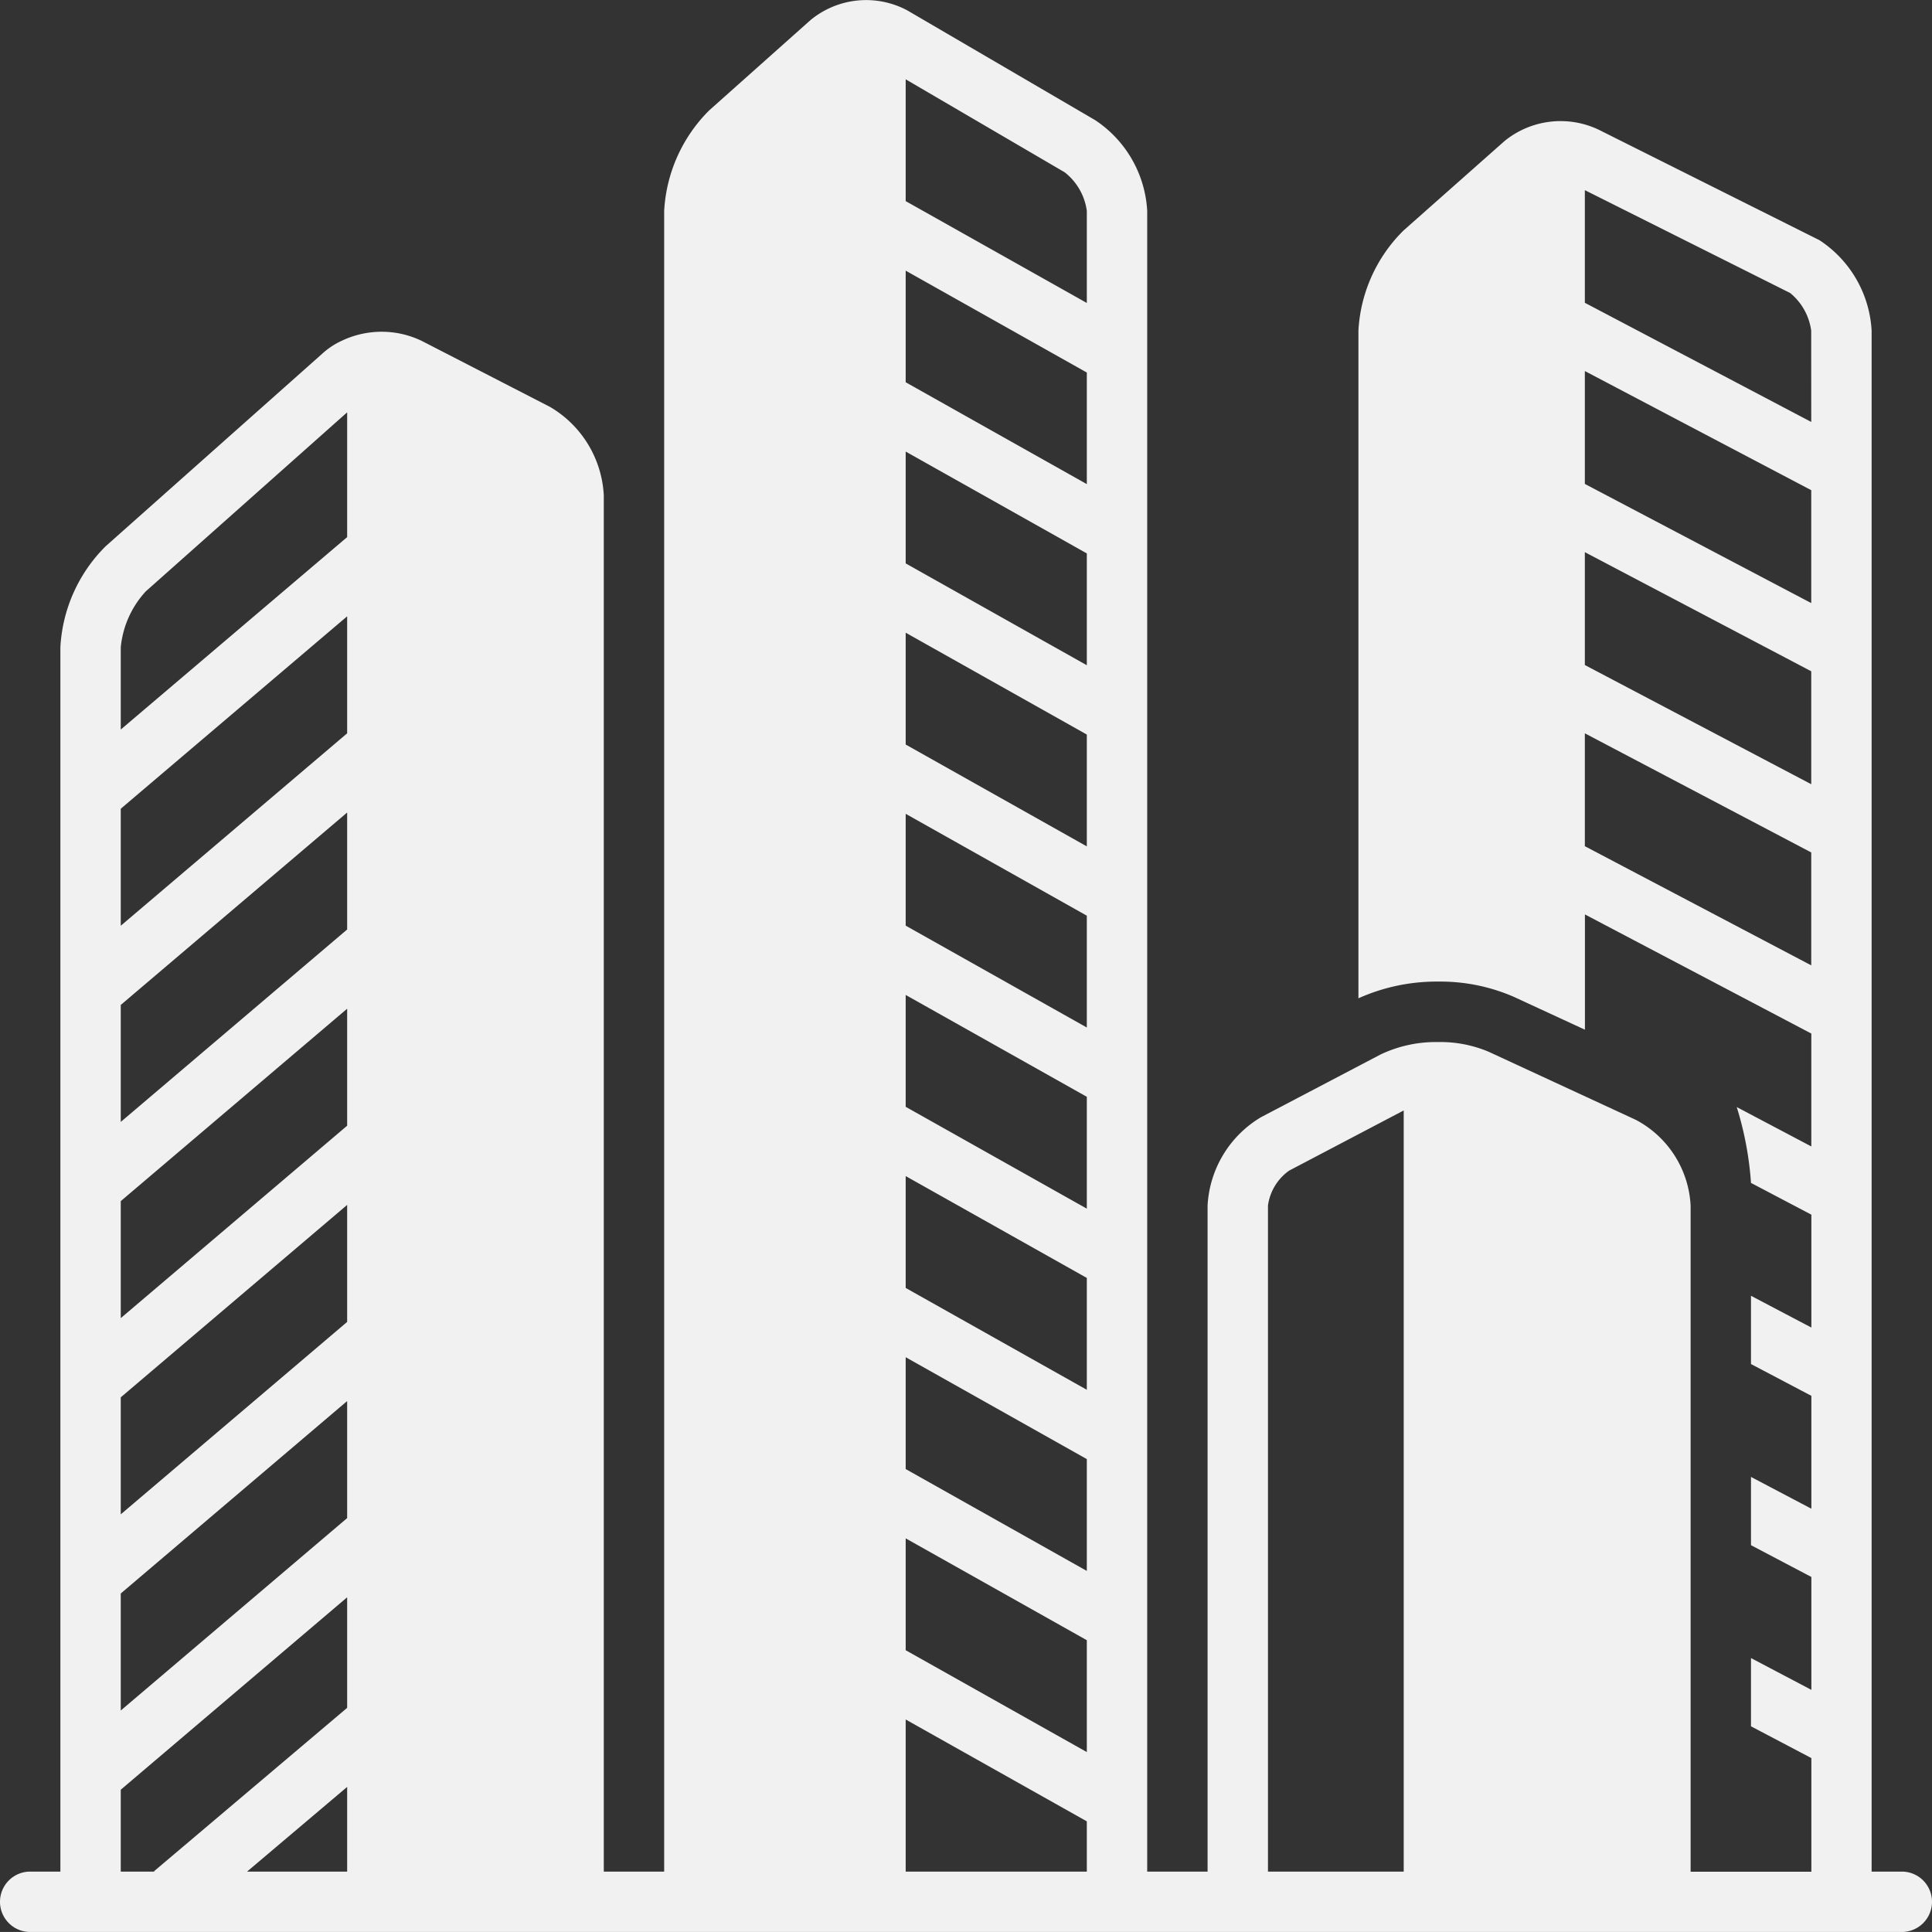 <svg id="icon1" xmlns="http://www.w3.org/2000/svg" width="73.595" height="73.594" viewBox="0 0 73.595 73.594">
  <rect x="0" y="0" width="73.595" height="73.594" fill="#333333" stroke="none"/>
  <path id="Path_2054" data-name="Path 2054" d="M72.445,71.294h-1.15v-58.7A4.406,4.406,0,0,0,69.309,9.15L61.017,5a3.381,3.381,0,0,0-3.7.368L53.462,8.782a5.8,5.8,0,0,0-1.716,3.81V38.028a7.274,7.274,0,0,1,3.037-.637,7.012,7.012,0,0,1,2.891.585l2.7,1.248V34.833l8.624,4.538v4.3l-2.841-1.5A12.6,12.6,0,0,1,66.7,45.06l2.3,1.21v4.3l-2.3-1.21v2.6l2.3,1.211v4.3l-2.3-1.211v2.6l2.3,1.211v4.3l-2.3-1.211v2.6l2.3,1.21v4.328H64.4V45.924a3.918,3.918,0,0,0-2.087-3.266l-5.6-2.591a4.705,4.705,0,0,0-1.925-.372,4.894,4.894,0,0,0-2.2.474l-4.551,2.387A4.176,4.176,0,0,0,46,45.924V71.294H43.7V8.036a4.435,4.435,0,0,0-1.985-3.461L34.569.4a3.326,3.326,0,0,0-3.7.37L27.014,4.206A5.848,5.848,0,0,0,25.3,8.036V71.294H23V18.872A4.151,4.151,0,0,0,20.951,15.5L16.06,12.983a3.526,3.526,0,0,0-3.033-.006,2.855,2.855,0,0,0-.738.484L4.024,20.809A5.865,5.865,0,0,0,2.3,24.657V71.294H1.15a1.15,1.15,0,1,0,0,2.3H72.445a1.15,1.15,0,0,0,0-2.3Zm-59.221,0H9.411l3.813-3.226Zm0-6.238L5.869,71.279l.013.015H4.6V68.175l8.624-7.33Zm0-7.228L4.6,65.158V60.7l8.624-7.33Zm0-7.473L4.6,57.685V53.228l8.624-7.33Zm0-7.474L4.6,50.211V45.754l8.624-7.33Zm0-7.474L4.6,42.737V38.281l8.624-7.33Zm0-7.473L4.6,35.264V30.807l8.624-7.33Zm0-7.474L4.6,27.79V24.657a3.66,3.66,0,0,1,.952-2.129l7.672-6.821ZM41.4,71.294H34.5V65.5l6.9,3.88Zm0-4.553-6.9-3.88V58.6l6.9,3.88Zm0-6.9-6.9-3.881V51.7l6.9,3.881Zm0-6.9-6.9-3.88V44.8l6.9,3.88Zm0-6.9-6.9-3.88V37.9l6.9,3.88Zm0-6.9-6.9-3.881v-4.26l6.9,3.881Zm0-6.9-6.9-3.88v-4.26l6.9,3.88Zm0-6.9-6.9-3.88v-4.26l6.9,3.88Zm0-6.9-6.9-3.88V10.31l6.9,3.881Zm0-6.9-6.9-3.88V3.021l6.053,3.54A2.242,2.242,0,0,1,41.4,8.036ZM53.471,71.294H48.3V45.924a1.953,1.953,0,0,1,.805-1.331L53.471,42.3ZM68.995,36.773l-8.624-4.539v-4.3l8.624,4.538Zm0-6.9-8.624-4.54v-4.3l8.624,4.538Zm0-6.9-8.624-4.539v-4.3l8.624,4.538Zm0-6.9-8.624-4.539V7.243l7.822,3.919a2.242,2.242,0,0,1,.8,1.43Z" transform="translate(0 0)" fill="#f1f1f1"/>
</svg>
